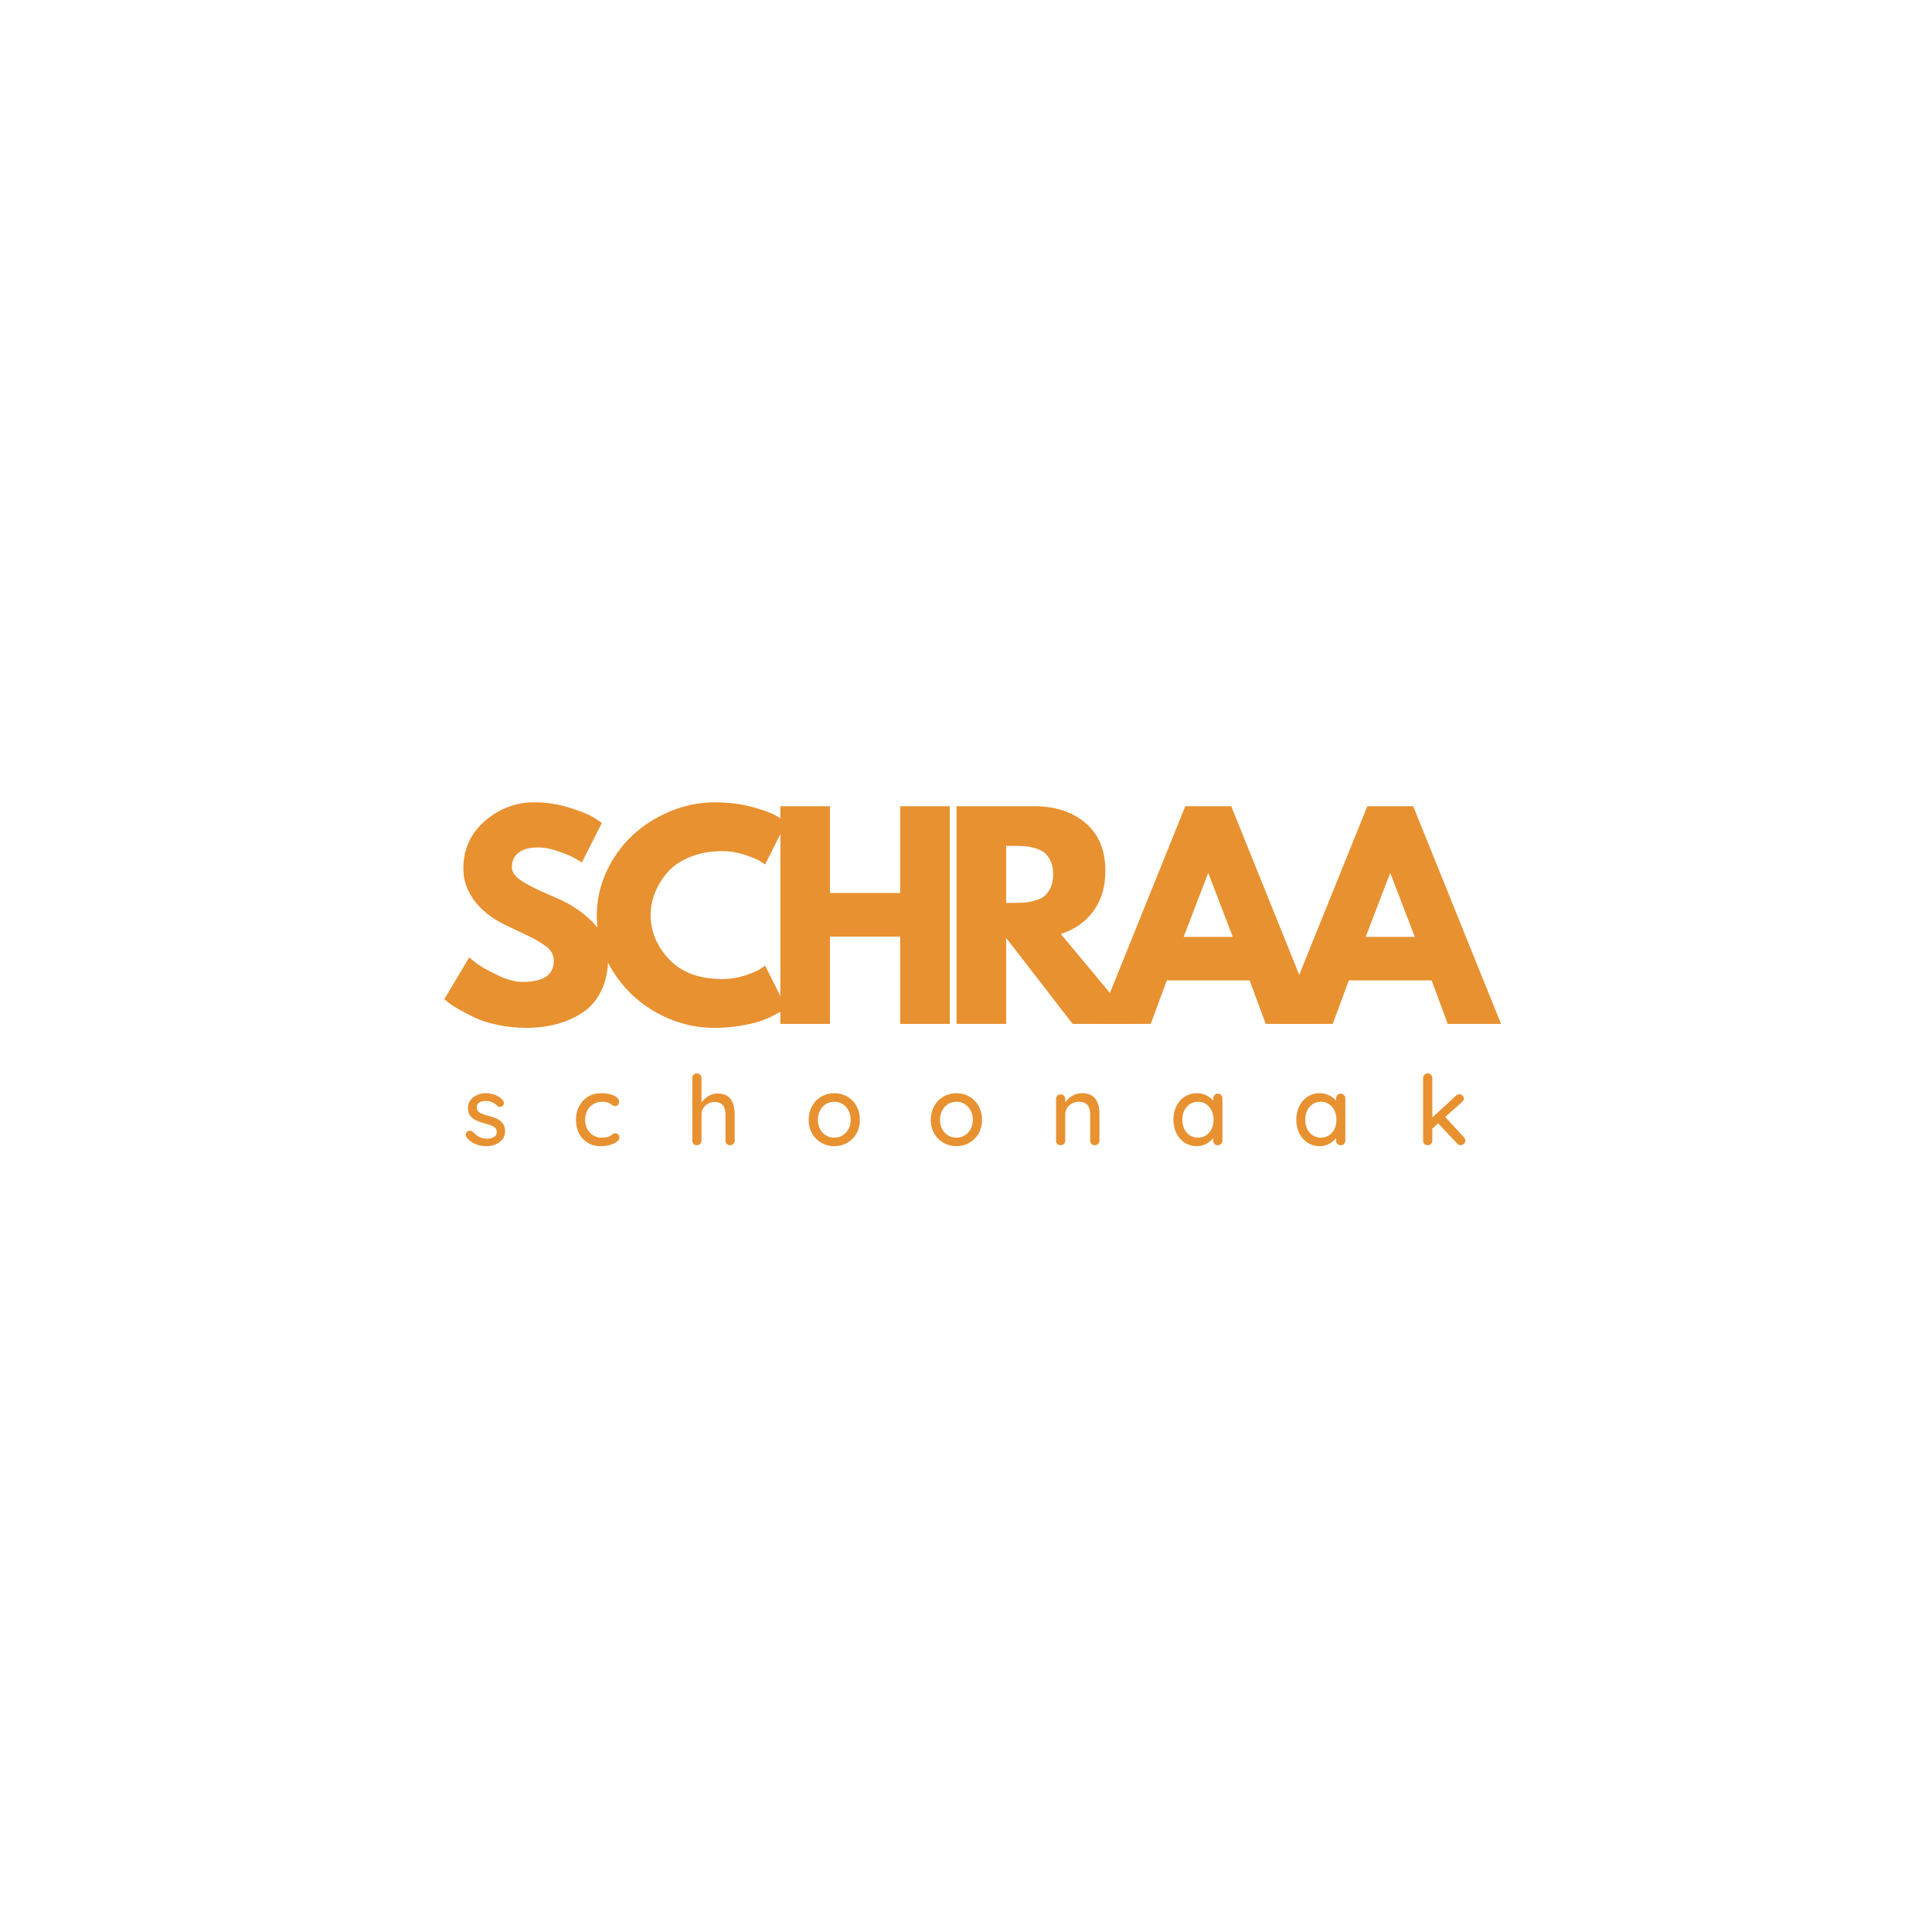 <svg xmlns="http://www.w3.org/2000/svg" xmlns:xlink="http://www.w3.org/1999/xlink" width="512" zoomAndPan="magnify" viewBox="0 0 384 384" height="512" preserveAspectRatio="xMidYMid meet"><defs><g></g><clipPath id="5508dfa5a5"><rect x="0" width="214" y="0" height="66"></rect></clipPath><clipPath id="4abf03b1a4"><rect x="0" width="215" y="0" height="25"></rect></clipPath></defs><g transform="matrix(1, 0, 0, 1, 86, 156)"><g clip-path="url(#5508dfa5a5)"><g fill="#e89130" fill-opacity="1"><g transform="translate(1.111, 47.513)"><g><path d="M 19.094 -44.047 C 21.426 -44.047 23.711 -43.703 25.953 -43.016 C 28.191 -42.336 29.852 -41.664 30.938 -41 L 32.516 -39.953 L 28.531 -32.094 C 28.207 -32.301 27.766 -32.57 27.203 -32.906 C 26.648 -33.238 25.602 -33.68 24.062 -34.234 C 22.531 -34.797 21.098 -35.078 19.766 -35.078 C 18.117 -35.078 16.848 -34.727 15.953 -34.031 C 15.066 -33.332 14.625 -32.391 14.625 -31.203 C 14.625 -30.609 14.832 -30.055 15.25 -29.547 C 15.676 -29.035 16.395 -28.492 17.406 -27.922 C 18.426 -27.348 19.316 -26.883 20.078 -26.531 C 20.848 -26.188 22.039 -25.66 23.656 -24.953 C 26.445 -23.766 28.828 -22.148 30.797 -20.109 C 32.773 -18.066 33.766 -15.75 33.766 -13.156 C 33.766 -10.676 33.316 -8.508 32.422 -6.656 C 31.535 -4.801 30.312 -3.348 28.75 -2.297 C 27.195 -1.254 25.477 -0.484 23.594 0.016 C 21.707 0.523 19.664 0.781 17.469 0.781 C 15.57 0.781 13.711 0.586 11.891 0.203 C 10.078 -0.172 8.555 -0.645 7.328 -1.219 C 6.109 -1.801 5.008 -2.375 4.031 -2.938 C 3.051 -3.5 2.336 -3.973 1.891 -4.359 L 1.203 -4.922 L 6.141 -13.219 C 6.555 -12.863 7.129 -12.414 7.859 -11.875 C 8.598 -11.332 9.898 -10.609 11.766 -9.703 C 13.641 -8.797 15.297 -8.344 16.734 -8.344 C 20.891 -8.344 22.969 -9.754 22.969 -12.578 C 22.969 -13.172 22.816 -13.723 22.516 -14.234 C 22.223 -14.742 21.703 -15.25 20.953 -15.75 C 20.203 -16.258 19.535 -16.66 18.953 -16.953 C 18.379 -17.254 17.438 -17.711 16.125 -18.328 C 14.812 -18.941 13.844 -19.406 13.219 -19.719 C 10.594 -21.008 8.562 -22.625 7.125 -24.562 C 5.695 -26.508 4.984 -28.598 4.984 -30.828 C 4.984 -34.711 6.414 -37.883 9.281 -40.344 C 12.145 -42.812 15.414 -44.047 19.094 -44.047 Z M 19.094 -44.047 "></path></g></g></g><g fill="#e89130" fill-opacity="1"><g transform="translate(31.413, 47.513)"><g><path d="M 26.172 -8.922 C 27.672 -8.922 29.129 -9.145 30.547 -9.594 C 31.961 -10.051 33.004 -10.488 33.672 -10.906 L 34.656 -11.594 L 38.859 -3.203 C 38.711 -3.098 38.516 -2.957 38.266 -2.781 C 38.023 -2.602 37.457 -2.273 36.562 -1.797 C 35.676 -1.328 34.727 -0.914 33.719 -0.562 C 32.707 -0.219 31.379 0.086 29.734 0.359 C 28.086 0.641 26.391 0.781 24.641 0.781 C 20.617 0.781 16.805 -0.203 13.203 -2.172 C 9.609 -4.148 6.707 -6.867 4.5 -10.328 C 2.301 -13.785 1.203 -17.523 1.203 -21.547 C 1.203 -24.586 1.848 -27.504 3.141 -30.297 C 4.441 -33.098 6.164 -35.492 8.312 -37.484 C 10.457 -39.484 12.961 -41.078 15.828 -42.266 C 18.703 -43.453 21.641 -44.047 24.641 -44.047 C 27.441 -44.047 30.02 -43.711 32.375 -43.047 C 34.738 -42.391 36.41 -41.727 37.391 -41.062 L 38.859 -40.062 L 34.656 -31.672 C 34.414 -31.879 34.051 -32.129 33.562 -32.422 C 33.07 -32.723 32.094 -33.117 30.625 -33.609 C 29.156 -34.098 27.672 -34.344 26.172 -34.344 C 23.785 -34.344 21.648 -33.957 19.766 -33.188 C 17.879 -32.426 16.383 -31.414 15.281 -30.156 C 14.188 -28.895 13.348 -27.535 12.766 -26.078 C 12.191 -24.629 11.906 -23.156 11.906 -21.656 C 11.906 -18.375 13.133 -15.43 15.594 -12.828 C 18.062 -10.223 21.586 -8.922 26.172 -8.922 Z M 26.172 -8.922 "></path></g></g></g><g fill="#e89130" fill-opacity="1"><g transform="translate(65.961, 47.513)"><g><path d="M 13 -17.359 L 13 0 L 3.141 0 L 3.141 -43.266 L 13 -43.266 L 13 -26.016 L 26.953 -26.016 L 26.953 -43.266 L 36.812 -43.266 L 36.812 0 L 26.953 0 L 26.953 -17.359 Z M 13 -17.359 "></path></g></g></g><g fill="#e89130" fill-opacity="1"><g transform="translate(100.982, 47.513)"><g><path d="M 3.141 -43.266 L 18.609 -43.266 C 22.773 -43.266 26.164 -42.148 28.781 -39.922 C 31.406 -37.703 32.719 -34.531 32.719 -30.406 C 32.719 -27.227 31.922 -24.562 30.328 -22.406 C 28.742 -20.258 26.586 -18.75 23.859 -17.875 L 38.75 0 L 26.219 0 L 13 -17.094 L 13 0 L 3.141 0 Z M 13 -24.062 L 14.156 -24.062 C 15.062 -24.062 15.828 -24.078 16.453 -24.109 C 17.086 -24.148 17.805 -24.273 18.609 -24.484 C 19.422 -24.691 20.07 -24.988 20.562 -25.375 C 21.051 -25.758 21.469 -26.316 21.812 -27.047 C 22.164 -27.785 22.344 -28.68 22.344 -29.734 C 22.344 -30.785 22.164 -31.676 21.812 -32.406 C 21.469 -33.133 21.051 -33.691 20.562 -34.078 C 20.07 -34.461 19.422 -34.758 18.609 -34.969 C 17.805 -35.188 17.086 -35.312 16.453 -35.344 C 15.828 -35.375 15.062 -35.391 14.156 -35.391 L 13 -35.391 Z M 13 -24.062 "></path></g></g></g><g fill="#e89130" fill-opacity="1"><g transform="translate(133.59, 47.513)"><g><path d="M 25.125 -43.266 L 42.578 0 L 31.984 0 L 28.781 -8.656 L 12.328 -8.656 L 9.125 0 L -1.469 0 L 16 -43.266 Z M 25.438 -17.297 L 20.609 -29.891 L 20.5 -29.891 L 15.672 -17.297 Z M 25.438 -17.297 "></path></g></g></g><g fill="#e89130" fill-opacity="1"><g transform="translate(169.764, 47.513)"><g><path d="M 25.125 -43.266 L 42.578 0 L 31.984 0 L 28.781 -8.656 L 12.328 -8.656 L 9.125 0 L -1.469 0 L 16 -43.266 Z M 25.438 -17.297 L 20.609 -29.891 L 20.5 -29.891 L 15.672 -17.297 Z M 25.438 -17.297 "></path></g></g></g></g></g><g transform="matrix(1, 0, 0, 1, 91, 208)"><g clip-path="url(#4abf03b1a4)"><g fill="#e89130" fill-opacity="1"><g transform="translate(0.94, 19.624)"><g><path d="M 0.797 -1.578 C 0.68 -1.766 0.625 -1.941 0.625 -2.109 C 0.625 -2.359 0.754 -2.578 1.016 -2.766 C 1.148 -2.848 1.301 -2.891 1.469 -2.891 C 1.695 -2.891 1.91 -2.797 2.109 -2.609 C 2.492 -2.172 2.906 -1.844 3.344 -1.625 C 3.789 -1.406 4.32 -1.297 4.938 -1.297 C 5.426 -1.305 5.859 -1.414 6.234 -1.625 C 6.609 -1.844 6.797 -2.188 6.797 -2.656 C 6.797 -3.094 6.602 -3.426 6.219 -3.656 C 5.844 -3.895 5.285 -4.109 4.547 -4.297 C 3.828 -4.492 3.227 -4.695 2.75 -4.906 C 2.281 -5.125 1.879 -5.43 1.547 -5.828 C 1.223 -6.234 1.062 -6.766 1.062 -7.422 C 1.062 -8.004 1.223 -8.516 1.547 -8.953 C 1.879 -9.391 2.316 -9.727 2.859 -9.969 C 3.41 -10.219 4.008 -10.344 4.656 -10.344 C 5.27 -10.344 5.879 -10.227 6.484 -10 C 7.098 -9.77 7.598 -9.414 7.984 -8.938 C 8.141 -8.758 8.219 -8.57 8.219 -8.375 C 8.219 -8.164 8.113 -7.969 7.906 -7.781 C 7.781 -7.664 7.617 -7.609 7.422 -7.609 C 7.191 -7.609 7.008 -7.68 6.875 -7.828 C 6.602 -8.141 6.27 -8.379 5.875 -8.547 C 5.477 -8.711 5.047 -8.797 4.578 -8.797 C 4.086 -8.797 3.672 -8.695 3.328 -8.5 C 2.984 -8.301 2.812 -7.961 2.812 -7.484 C 2.832 -7.035 3.031 -6.703 3.406 -6.484 C 3.781 -6.266 4.363 -6.051 5.156 -5.844 C 5.832 -5.664 6.395 -5.473 6.844 -5.266 C 7.301 -5.055 7.68 -4.75 7.984 -4.344 C 8.297 -3.945 8.453 -3.422 8.453 -2.766 C 8.453 -2.16 8.273 -1.633 7.922 -1.188 C 7.578 -0.738 7.125 -0.395 6.562 -0.156 C 6.008 0.07 5.414 0.188 4.781 0.188 C 3.969 0.188 3.219 0.047 2.531 -0.234 C 1.844 -0.516 1.266 -0.961 0.797 -1.578 Z M 0.797 -1.578 "></path></g></g></g><g fill="#e89130" fill-opacity="1"><g transform="translate(22.725, 19.624)"><g><path d="M 5.766 -10.344 C 6.785 -10.344 7.633 -10.18 8.312 -9.859 C 8.988 -9.535 9.328 -9.125 9.328 -8.625 C 9.328 -8.406 9.254 -8.207 9.109 -8.031 C 8.961 -7.863 8.781 -7.781 8.562 -7.781 C 8.395 -7.781 8.266 -7.805 8.172 -7.859 C 8.078 -7.91 7.945 -7.992 7.781 -8.109 C 7.695 -8.18 7.57 -8.27 7.406 -8.375 C 7.25 -8.445 7.031 -8.508 6.75 -8.562 C 6.469 -8.613 6.211 -8.641 5.984 -8.641 C 5.316 -8.641 4.723 -8.484 4.203 -8.172 C 3.691 -7.867 3.289 -7.441 3 -6.891 C 2.719 -6.348 2.578 -5.742 2.578 -5.078 C 2.578 -4.391 2.719 -3.773 3 -3.234 C 3.281 -2.703 3.672 -2.281 4.172 -1.969 C 4.672 -1.656 5.242 -1.5 5.891 -1.5 C 6.555 -1.5 7.094 -1.602 7.5 -1.812 C 7.594 -1.863 7.719 -1.945 7.875 -2.062 C 8 -2.164 8.109 -2.242 8.203 -2.297 C 8.305 -2.348 8.426 -2.375 8.562 -2.375 C 8.82 -2.375 9.023 -2.289 9.172 -2.125 C 9.316 -1.969 9.391 -1.758 9.391 -1.5 C 9.391 -1.227 9.219 -0.961 8.875 -0.703 C 8.539 -0.441 8.086 -0.227 7.516 -0.062 C 6.941 0.102 6.328 0.188 5.672 0.188 C 4.691 0.188 3.828 -0.035 3.078 -0.484 C 2.336 -0.941 1.766 -1.57 1.359 -2.375 C 0.953 -3.188 0.75 -4.086 0.75 -5.078 C 0.75 -6.066 0.961 -6.961 1.391 -7.766 C 1.816 -8.566 2.406 -9.195 3.156 -9.656 C 3.914 -10.113 4.785 -10.344 5.766 -10.344 Z M 5.766 -10.344 "></path></g></g></g><g fill="#e89130" fill-opacity="1"><g transform="translate(45.224, 19.624)"><g><path d="M 6.406 -10.281 C 8.664 -10.281 9.797 -8.879 9.797 -6.078 L 9.797 -0.922 C 9.797 -0.672 9.707 -0.453 9.531 -0.266 C 9.363 -0.086 9.145 0 8.875 0 C 8.613 0 8.395 -0.086 8.219 -0.266 C 8.051 -0.453 7.969 -0.672 7.969 -0.922 L 7.969 -6.078 C 7.969 -7.754 7.258 -8.594 5.844 -8.594 C 5.082 -8.594 4.453 -8.348 3.953 -7.859 C 3.453 -7.379 3.203 -6.785 3.203 -6.078 L 3.203 -0.922 C 3.203 -0.672 3.113 -0.453 2.938 -0.266 C 2.77 -0.086 2.551 0 2.281 0 C 2.008 0 1.789 -0.082 1.625 -0.25 C 1.457 -0.426 1.375 -0.648 1.375 -0.922 L 1.375 -13.359 C 1.375 -13.609 1.457 -13.82 1.625 -14 C 1.801 -14.188 2.02 -14.281 2.281 -14.281 C 2.551 -14.281 2.77 -14.188 2.938 -14 C 3.113 -13.82 3.203 -13.609 3.203 -13.359 L 3.203 -8.469 C 3.523 -8.969 3.973 -9.395 4.547 -9.75 C 5.129 -10.102 5.75 -10.281 6.406 -10.281 Z M 6.406 -10.281 "></path></g></g></g><g fill="#e89130" fill-opacity="1"><g transform="translate(68.977, 19.624)"><g><path d="M 10.938 -5.062 C 10.938 -4.051 10.711 -3.145 10.266 -2.344 C 9.816 -1.551 9.203 -0.93 8.422 -0.484 C 7.641 -0.035 6.781 0.188 5.844 0.188 C 4.906 0.188 4.047 -0.035 3.266 -0.484 C 2.492 -0.93 1.879 -1.551 1.422 -2.344 C 0.973 -3.145 0.75 -4.051 0.75 -5.062 C 0.75 -6.062 0.973 -6.969 1.422 -7.781 C 1.879 -8.594 2.492 -9.223 3.266 -9.672 C 4.047 -10.117 4.906 -10.344 5.844 -10.344 C 6.781 -10.344 7.641 -10.117 8.422 -9.672 C 9.203 -9.223 9.816 -8.594 10.266 -7.781 C 10.711 -6.969 10.938 -6.062 10.938 -5.062 Z M 9.109 -5.062 C 9.109 -5.75 8.961 -6.363 8.672 -6.906 C 8.379 -7.457 7.984 -7.883 7.484 -8.188 C 6.992 -8.488 6.445 -8.641 5.844 -8.641 C 5.238 -8.641 4.688 -8.488 4.188 -8.188 C 3.695 -7.883 3.305 -7.457 3.016 -6.906 C 2.723 -6.363 2.578 -5.75 2.578 -5.062 C 2.578 -4.375 2.723 -3.758 3.016 -3.219 C 3.305 -2.676 3.695 -2.254 4.188 -1.953 C 4.688 -1.648 5.238 -1.5 5.844 -1.5 C 6.445 -1.5 6.992 -1.648 7.484 -1.953 C 7.984 -2.254 8.379 -2.676 8.672 -3.219 C 8.961 -3.758 9.109 -4.375 9.109 -5.062 Z M 9.109 -5.062 "></path></g></g></g><g fill="#e89130" fill-opacity="1"><g transform="translate(93.25, 19.624)"><g><path d="M 10.938 -5.062 C 10.938 -4.051 10.711 -3.145 10.266 -2.344 C 9.816 -1.551 9.203 -0.93 8.422 -0.484 C 7.641 -0.035 6.781 0.188 5.844 0.188 C 4.906 0.188 4.047 -0.035 3.266 -0.484 C 2.492 -0.93 1.879 -1.551 1.422 -2.344 C 0.973 -3.145 0.75 -4.051 0.75 -5.062 C 0.75 -6.062 0.973 -6.969 1.422 -7.781 C 1.879 -8.594 2.492 -9.223 3.266 -9.672 C 4.047 -10.117 4.906 -10.344 5.844 -10.344 C 6.781 -10.344 7.641 -10.117 8.422 -9.672 C 9.203 -9.223 9.816 -8.594 10.266 -7.781 C 10.711 -6.969 10.938 -6.062 10.938 -5.062 Z M 9.109 -5.062 C 9.109 -5.75 8.961 -6.363 8.672 -6.906 C 8.379 -7.457 7.984 -7.883 7.484 -8.188 C 6.992 -8.488 6.445 -8.641 5.844 -8.641 C 5.238 -8.641 4.688 -8.488 4.188 -8.188 C 3.695 -7.883 3.305 -7.457 3.016 -6.906 C 2.723 -6.363 2.578 -5.75 2.578 -5.062 C 2.578 -4.375 2.723 -3.758 3.016 -3.219 C 3.305 -2.676 3.695 -2.254 4.188 -1.953 C 4.688 -1.648 5.238 -1.5 5.844 -1.5 C 6.445 -1.5 6.992 -1.648 7.484 -1.953 C 7.984 -2.254 8.379 -2.676 8.672 -3.219 C 8.961 -3.758 9.109 -4.375 9.109 -5.062 Z M 9.109 -5.062 "></path></g></g></g><g fill="#e89130" fill-opacity="1"><g transform="translate(117.523, 19.624)"><g><path d="M 6.516 -10.344 C 8.836 -10.344 10 -8.953 10 -6.172 L 10 -0.922 C 10 -0.672 9.91 -0.453 9.734 -0.266 C 9.555 -0.086 9.332 0 9.062 0 C 8.812 0 8.598 -0.086 8.422 -0.266 C 8.242 -0.453 8.156 -0.672 8.156 -0.922 L 8.156 -6.156 C 8.156 -6.914 7.984 -7.52 7.641 -7.969 C 7.297 -8.414 6.727 -8.641 5.938 -8.641 C 5.426 -8.641 4.961 -8.523 4.547 -8.297 C 4.129 -8.078 3.801 -7.773 3.562 -7.391 C 3.32 -7.016 3.203 -6.602 3.203 -6.156 L 3.203 -0.922 C 3.203 -0.672 3.113 -0.453 2.938 -0.266 C 2.77 -0.086 2.551 0 2.281 0 C 2.008 0 1.789 -0.082 1.625 -0.25 C 1.457 -0.426 1.375 -0.648 1.375 -0.922 L 1.375 -9.188 C 1.375 -9.445 1.457 -9.664 1.625 -9.844 C 1.801 -10.02 2.02 -10.109 2.281 -10.109 C 2.551 -10.109 2.77 -10.02 2.938 -9.844 C 3.113 -9.664 3.203 -9.445 3.203 -9.188 L 3.203 -8.516 C 3.535 -9.023 4 -9.457 4.594 -9.812 C 5.195 -10.164 5.836 -10.344 6.516 -10.344 Z M 6.516 -10.344 "></path></g></g></g><g fill="#e89130" fill-opacity="1"><g transform="translate(141.469, 19.624)"><g><path d="M 9.578 -10.25 C 9.836 -10.25 10.055 -10.16 10.234 -9.984 C 10.41 -9.805 10.5 -9.578 10.5 -9.297 L 10.5 -0.922 C 10.5 -0.672 10.41 -0.453 10.234 -0.266 C 10.055 -0.086 9.836 0 9.578 0 C 9.305 0 9.086 -0.082 8.922 -0.25 C 8.754 -0.426 8.672 -0.648 8.672 -0.922 L 8.672 -1.422 C 8.328 -0.973 7.863 -0.594 7.281 -0.281 C 6.707 0.031 6.086 0.188 5.422 0.188 C 4.547 0.188 3.75 -0.035 3.031 -0.484 C 2.32 -0.93 1.766 -1.555 1.359 -2.359 C 0.953 -3.16 0.75 -4.066 0.75 -5.078 C 0.75 -6.078 0.953 -6.977 1.359 -7.781 C 1.766 -8.594 2.32 -9.223 3.031 -9.672 C 3.738 -10.117 4.516 -10.344 5.359 -10.344 C 6.047 -10.344 6.68 -10.203 7.266 -9.922 C 7.848 -9.641 8.316 -9.281 8.672 -8.844 L 8.672 -9.297 C 8.672 -9.566 8.754 -9.789 8.922 -9.969 C 9.086 -10.156 9.305 -10.25 9.578 -10.25 Z M 5.641 -1.5 C 6.242 -1.5 6.781 -1.656 7.25 -1.969 C 7.719 -2.281 8.082 -2.703 8.344 -3.234 C 8.602 -3.773 8.734 -4.391 8.734 -5.078 C 8.734 -5.742 8.602 -6.348 8.344 -6.891 C 8.082 -7.43 7.719 -7.859 7.25 -8.172 C 6.781 -8.484 6.242 -8.641 5.641 -8.641 C 5.035 -8.641 4.492 -8.484 4.016 -8.172 C 3.547 -7.867 3.18 -7.445 2.922 -6.906 C 2.66 -6.363 2.531 -5.754 2.531 -5.078 C 2.531 -4.391 2.66 -3.773 2.922 -3.234 C 3.18 -2.703 3.547 -2.281 4.016 -1.969 C 4.492 -1.656 5.035 -1.5 5.641 -1.5 Z M 5.641 -1.5 "></path></g></g></g><g fill="#e89130" fill-opacity="1"><g transform="translate(165.896, 19.624)"><g><path d="M 9.578 -10.25 C 9.836 -10.25 10.055 -10.16 10.234 -9.984 C 10.41 -9.805 10.5 -9.578 10.5 -9.297 L 10.5 -0.922 C 10.5 -0.672 10.41 -0.453 10.234 -0.266 C 10.055 -0.086 9.836 0 9.578 0 C 9.305 0 9.086 -0.082 8.922 -0.25 C 8.754 -0.426 8.672 -0.648 8.672 -0.922 L 8.672 -1.422 C 8.328 -0.973 7.863 -0.594 7.281 -0.281 C 6.707 0.031 6.086 0.188 5.422 0.188 C 4.547 0.188 3.75 -0.035 3.031 -0.484 C 2.32 -0.93 1.766 -1.555 1.359 -2.359 C 0.953 -3.16 0.75 -4.066 0.75 -5.078 C 0.75 -6.078 0.953 -6.977 1.359 -7.781 C 1.766 -8.594 2.32 -9.223 3.031 -9.672 C 3.738 -10.117 4.516 -10.344 5.359 -10.344 C 6.047 -10.344 6.68 -10.203 7.266 -9.922 C 7.848 -9.641 8.316 -9.281 8.672 -8.844 L 8.672 -9.297 C 8.672 -9.566 8.754 -9.789 8.922 -9.969 C 9.086 -10.156 9.305 -10.25 9.578 -10.25 Z M 5.641 -1.5 C 6.242 -1.5 6.781 -1.656 7.25 -1.969 C 7.719 -2.281 8.082 -2.703 8.344 -3.234 C 8.602 -3.773 8.734 -4.391 8.734 -5.078 C 8.734 -5.742 8.602 -6.348 8.344 -6.891 C 8.082 -7.43 7.719 -7.859 7.25 -8.172 C 6.781 -8.484 6.242 -8.641 5.641 -8.641 C 5.035 -8.641 4.492 -8.484 4.016 -8.172 C 3.547 -7.867 3.18 -7.445 2.922 -6.906 C 2.66 -6.363 2.531 -5.754 2.531 -5.078 C 2.531 -4.391 2.66 -3.773 2.922 -3.234 C 3.18 -2.703 3.547 -2.281 4.016 -1.969 C 4.492 -1.656 5.035 -1.5 5.641 -1.5 Z M 5.641 -1.5 "></path></g></g></g><g fill="#e89130" fill-opacity="1"><g transform="translate(190.324, 19.624)"><g><path d="M 9.625 -1.609 C 9.82 -1.398 9.922 -1.172 9.922 -0.922 C 9.922 -0.672 9.82 -0.457 9.625 -0.281 C 9.426 -0.102 9.219 -0.016 9 -0.016 C 8.707 -0.016 8.477 -0.117 8.312 -0.328 L 4.516 -4.359 L 3.359 -3.312 L 3.359 -0.922 C 3.359 -0.672 3.27 -0.453 3.094 -0.266 C 2.926 -0.086 2.711 0 2.453 0 C 2.18 0 1.957 -0.086 1.781 -0.266 C 1.613 -0.453 1.531 -0.672 1.531 -0.922 L 1.531 -13.359 C 1.531 -13.609 1.613 -13.82 1.781 -14 C 1.957 -14.188 2.18 -14.281 2.453 -14.281 C 2.711 -14.281 2.926 -14.188 3.094 -14 C 3.27 -13.82 3.359 -13.609 3.359 -13.359 L 3.359 -5.516 L 8.078 -9.859 C 8.297 -10.055 8.523 -10.156 8.766 -10.156 C 8.984 -10.156 9.18 -10.062 9.359 -9.875 C 9.535 -9.688 9.625 -9.488 9.625 -9.281 C 9.625 -9.02 9.504 -8.789 9.266 -8.594 L 5.922 -5.609 Z M 9.625 -1.609 "></path></g></g></g></g></g></svg>